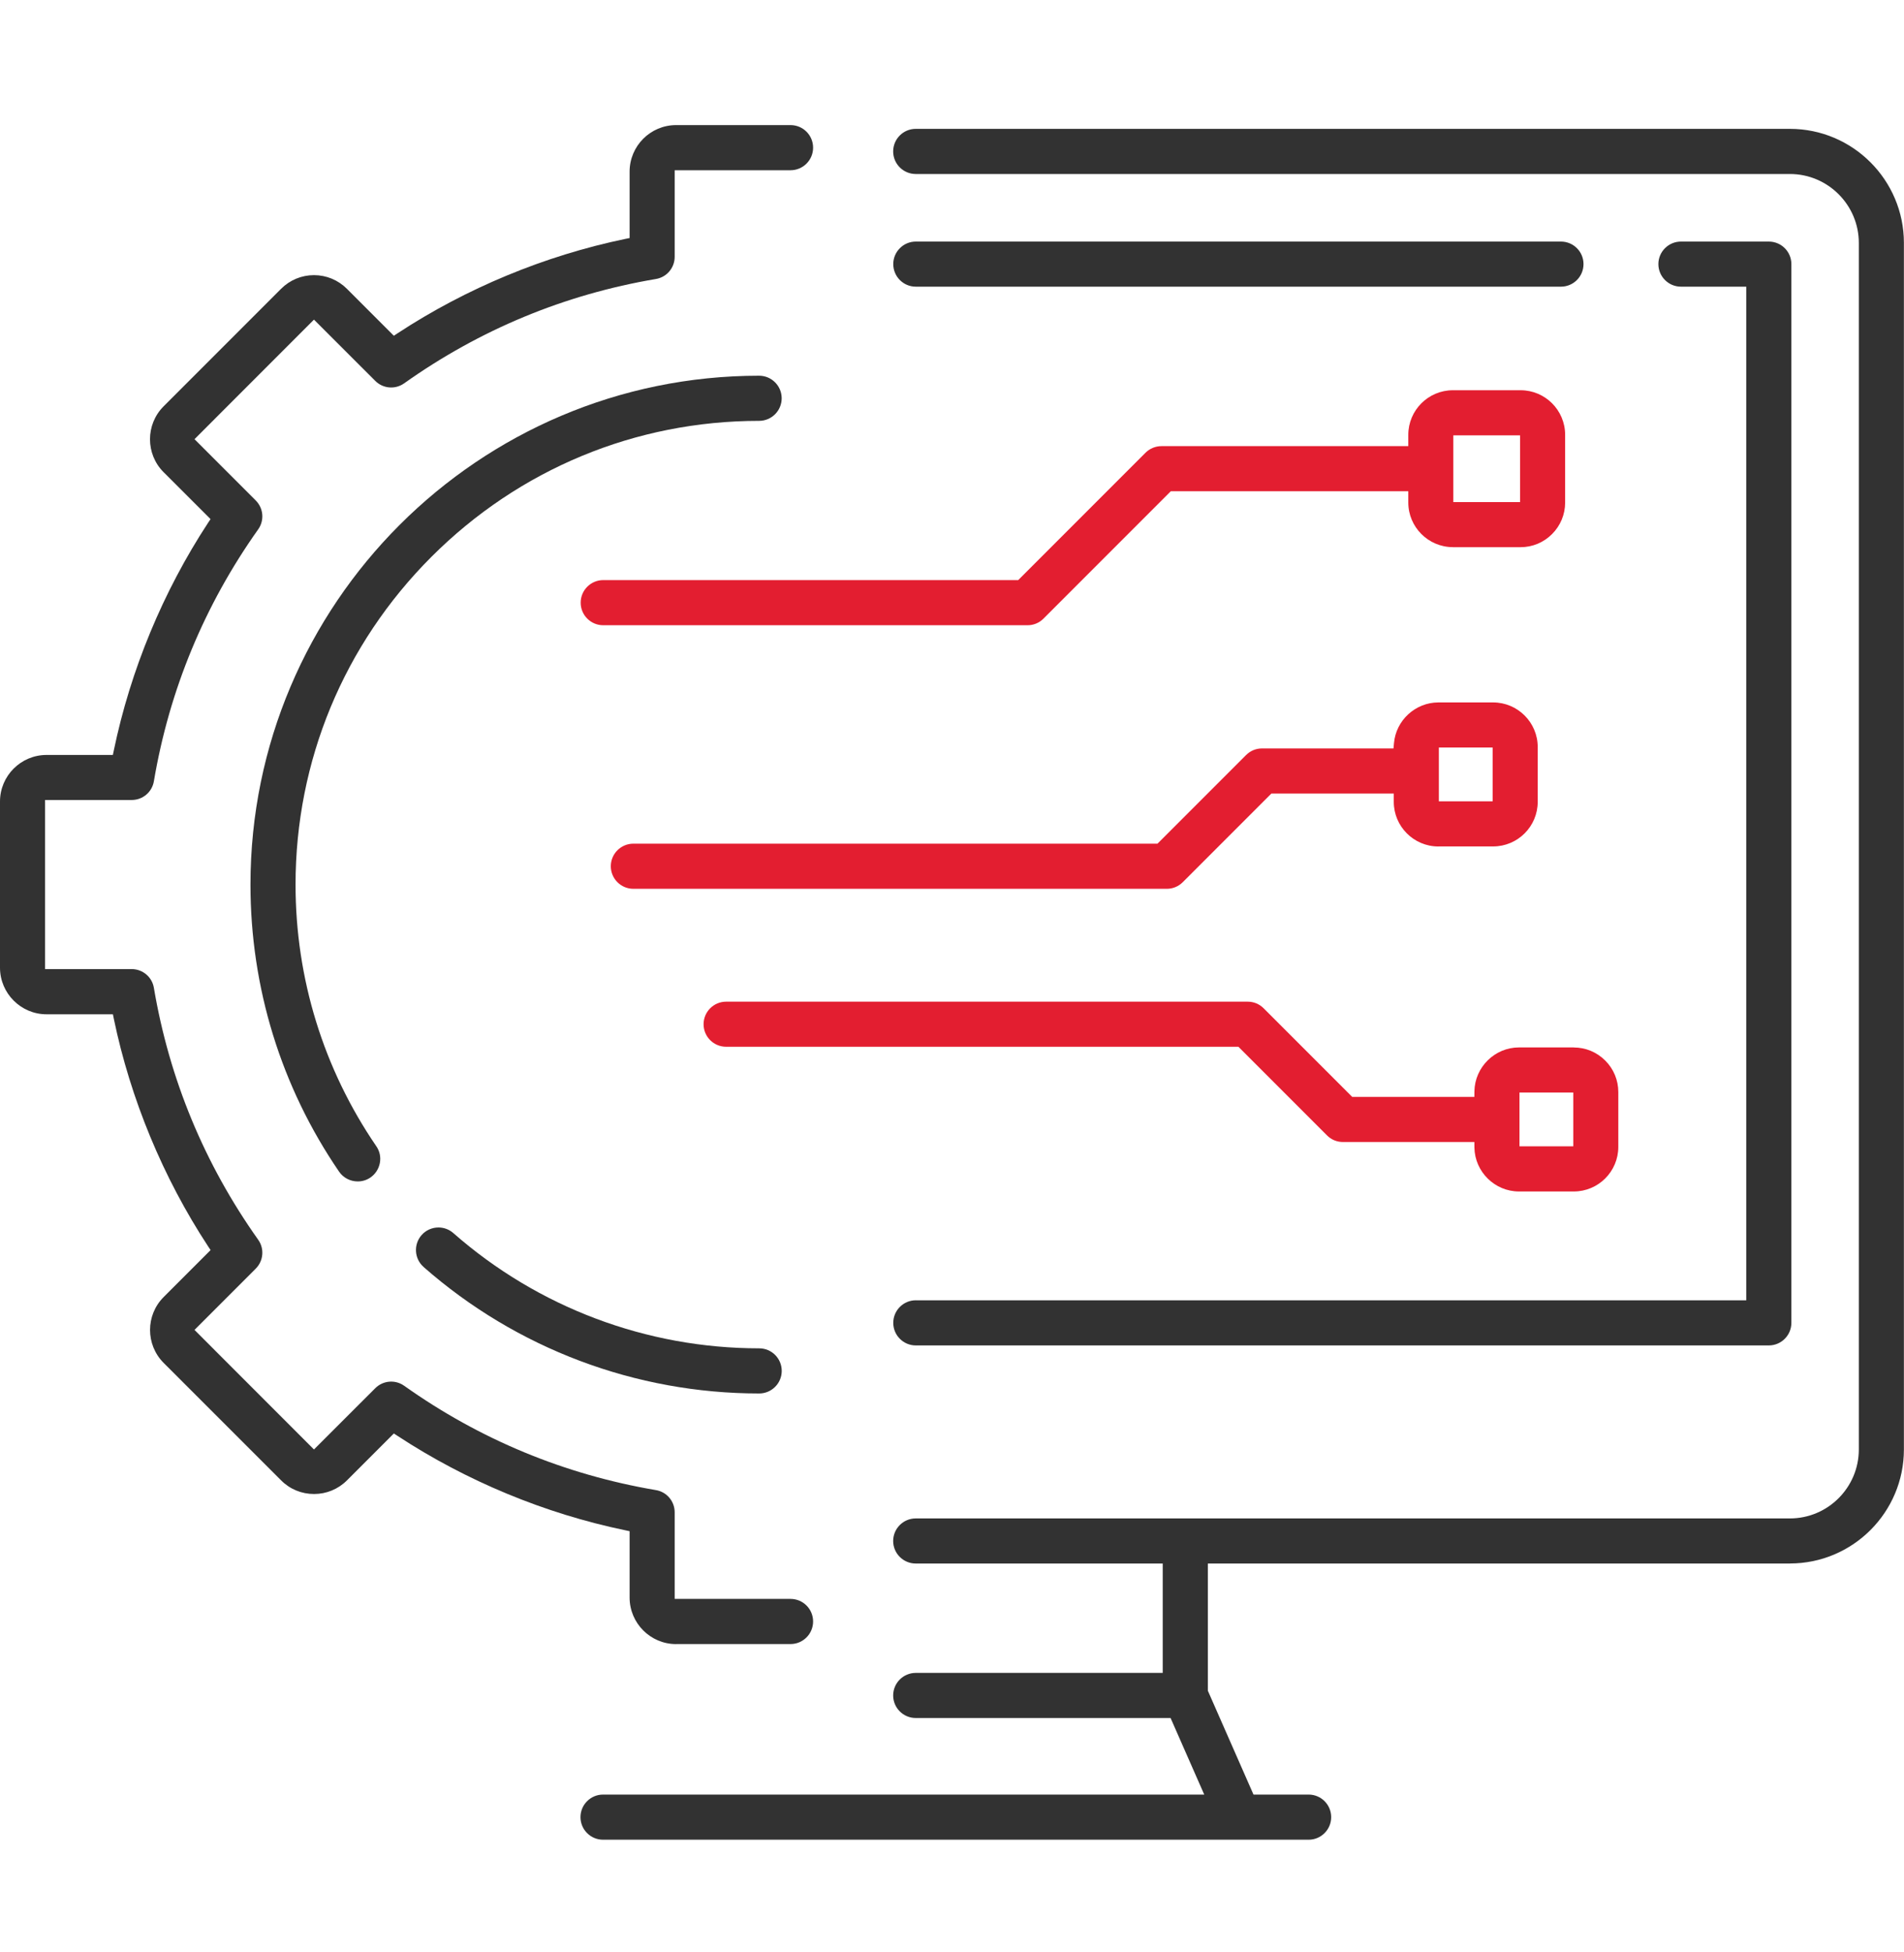 <svg width="40" height="41" viewBox="0 0 40 41" fill="none" xmlns="http://www.w3.org/2000/svg">
<path d="M37.603 32.833C38.924 32.833 39.998 31.759 39.998 30.438V5.102C39.998 3.781 38.924 2.706 37.603 2.706H19.238C18.977 2.706 18.764 2.918 18.764 3.18C18.764 3.442 18.977 3.654 19.238 3.654H37.603C38.401 3.654 39.051 4.304 39.051 5.102V30.438C39.051 31.237 38.401 31.887 37.603 31.887H19.238C18.977 31.887 18.764 32.099 18.764 32.361C18.764 32.622 18.977 32.834 19.238 32.834H24.427V35.131H19.238C18.977 35.131 18.764 35.343 18.764 35.605C18.764 35.866 18.977 36.078 19.238 36.078H24.592L25.299 37.686H12.669C12.408 37.686 12.195 37.898 12.195 38.16C12.195 38.422 12.408 38.634 12.669 38.634H27.492C27.753 38.634 27.966 38.422 27.966 38.16C27.966 37.898 27.754 37.686 27.492 37.686H26.334L25.375 35.505V32.834H37.603V32.833Z" fill="#323232"/>
<path d="M19.239 27.306C18.979 27.306 18.766 27.518 18.766 27.78C18.766 28.041 18.978 28.254 19.239 28.254H37.16C37.421 28.254 37.634 28.041 37.634 27.78V5.546C37.634 5.285 37.422 5.073 37.16 5.073H35.314C35.053 5.073 34.84 5.285 34.84 5.546C34.84 5.808 35.053 6.02 35.314 6.02H36.686V27.307H19.239V27.306Z" fill="#323232"/>
<path d="M32.793 5.073H19.239C18.979 5.073 18.766 5.285 18.766 5.546C18.766 5.808 18.978 6.02 19.239 6.02H32.793C33.054 6.02 33.267 5.808 33.267 5.546C33.267 5.285 33.055 5.073 32.793 5.073Z" fill="#323232"/>
<path d="M14.204 34.525H16.608C16.869 34.525 17.082 34.313 17.082 34.051C17.082 33.789 16.87 33.577 16.608 33.577H14.174V31.759C14.174 31.527 14.008 31.33 13.779 31.292C11.861 30.966 10.082 30.23 8.492 29.102C8.303 28.967 8.047 28.989 7.883 29.153L6.596 30.439L4.086 27.928L5.372 26.642C5.536 26.478 5.558 26.221 5.423 26.033C4.295 24.443 3.558 22.665 3.233 20.746C3.195 20.517 2.998 20.351 2.766 20.351H0.947V16.8H2.766C2.998 16.8 3.195 16.634 3.233 16.405C3.558 14.487 4.295 12.708 5.423 11.118C5.558 10.929 5.536 10.673 5.372 10.509L4.086 9.223L6.596 6.712L7.883 7.998C8.046 8.162 8.303 8.184 8.492 8.049C10.082 6.921 11.86 6.184 13.779 5.859C14.008 5.821 14.174 5.624 14.174 5.392V3.575H16.608C16.869 3.575 17.082 3.363 17.082 3.101C17.082 2.839 16.87 2.627 16.608 2.627H14.204C13.665 2.627 13.227 3.065 13.227 3.605V4.999L13.132 5.018C11.447 5.368 9.795 6.052 8.354 6.998L8.274 7.051L7.288 6.065C7.103 5.88 6.857 5.778 6.596 5.778C6.336 5.778 6.09 5.88 5.905 6.065L3.437 8.533C3.056 8.914 3.056 9.535 3.437 9.916L4.423 10.901L4.37 10.981C3.425 12.422 2.74 14.075 2.391 15.759L2.371 15.854H0.978C0.439 15.854 0 16.292 0 16.832V20.321C0 20.86 0.439 21.3 0.978 21.3H2.372L2.391 21.394C2.741 23.079 3.426 24.732 4.371 26.172L4.424 26.252L3.438 27.238C3.057 27.619 3.057 28.239 3.438 28.621L5.906 31.088C6.09 31.273 6.336 31.374 6.597 31.374C6.858 31.374 7.104 31.273 7.289 31.088L8.274 30.103L8.354 30.155C9.796 31.101 11.447 31.785 13.132 32.135L13.227 32.155V33.548C13.227 34.087 13.665 34.526 14.204 34.526V34.525Z" fill="#323232"/>
<path d="M16.422 8.364C16.422 8.103 16.209 7.89 15.948 7.89C10.055 7.89 5.262 12.684 5.262 18.576C5.262 20.739 5.905 22.824 7.123 24.604C7.211 24.733 7.358 24.81 7.515 24.81C7.611 24.81 7.703 24.782 7.782 24.728C7.886 24.656 7.956 24.548 7.98 24.424C8.004 24.3 7.977 24.174 7.905 24.07C6.796 22.449 6.209 20.548 6.209 18.577C6.209 15.979 7.222 13.535 9.064 11.693C10.906 9.852 13.351 8.838 15.948 8.838C16.209 8.838 16.422 8.625 16.422 8.364Z" fill="#323232"/>
<path d="M8.899 26.607C10.849 28.32 13.352 29.263 15.949 29.263C16.21 29.263 16.423 29.05 16.423 28.789C16.423 28.527 16.211 28.315 15.949 28.315C13.583 28.315 11.301 27.455 9.524 25.895C9.434 25.816 9.323 25.777 9.212 25.777C9.081 25.777 8.949 25.831 8.856 25.938C8.684 26.134 8.703 26.434 8.899 26.606V26.607Z" fill="#323232"/>
<path d="M30.522 11.491H31.944C32.194 11.491 32.429 11.393 32.606 11.216C32.783 11.039 32.881 10.803 32.881 10.553V9.132C32.881 8.614 32.461 8.195 31.945 8.195H30.523C30.006 8.195 29.586 8.615 29.586 9.132V9.369H24.4C24.275 9.369 24.154 9.419 24.066 9.507L21.391 12.182H12.673C12.412 12.182 12.199 12.394 12.199 12.656C12.199 12.918 12.411 13.13 12.673 13.13H21.587C21.714 13.13 21.832 13.081 21.922 12.991L24.597 10.316H29.586V10.553C29.586 11.069 30.007 11.49 30.523 11.49L30.522 11.491ZM30.532 9.142H31.934V10.544H30.532V9.142Z" fill="#E31E30"/>
<path d="M30.218 17.775H31.368C31.885 17.775 32.305 17.355 32.305 16.838V15.688C32.305 15.171 31.884 14.751 31.368 14.751H30.218C29.735 14.751 29.325 15.128 29.285 15.609L29.275 15.717H26.513C26.387 15.717 26.268 15.766 26.178 15.856L24.317 17.717H13.306C13.045 17.717 12.832 17.929 12.832 18.191C12.832 18.452 13.044 18.665 13.306 18.665H24.514C24.64 18.665 24.759 18.615 24.849 18.525L26.709 16.665H29.281V16.839C29.281 17.355 29.701 17.776 30.218 17.776V17.775ZM30.228 15.698H31.358V16.828H30.228V15.698Z" fill="#E31E30"/>
<path d="M33.062 21.996H31.911C31.403 21.996 30.983 22.41 30.975 22.918L30.974 23.035H28.408L26.547 21.174C26.457 21.084 26.339 21.035 26.212 21.035H15.255C14.994 21.035 14.781 21.247 14.781 21.509C14.781 21.77 14.993 21.982 15.255 21.982H26.017L27.878 23.843C27.967 23.933 28.086 23.982 28.212 23.982H30.974L30.975 24.099C30.983 24.607 31.403 25.021 31.911 25.021H33.062C33.579 25.021 33.998 24.601 33.998 24.085V22.934C33.998 22.684 33.901 22.449 33.724 22.272C33.546 22.094 33.311 21.997 33.061 21.997L33.062 21.996ZM33.052 24.073H31.922V22.943H33.052V24.073Z" fill="#E31E30"/>
</svg>
